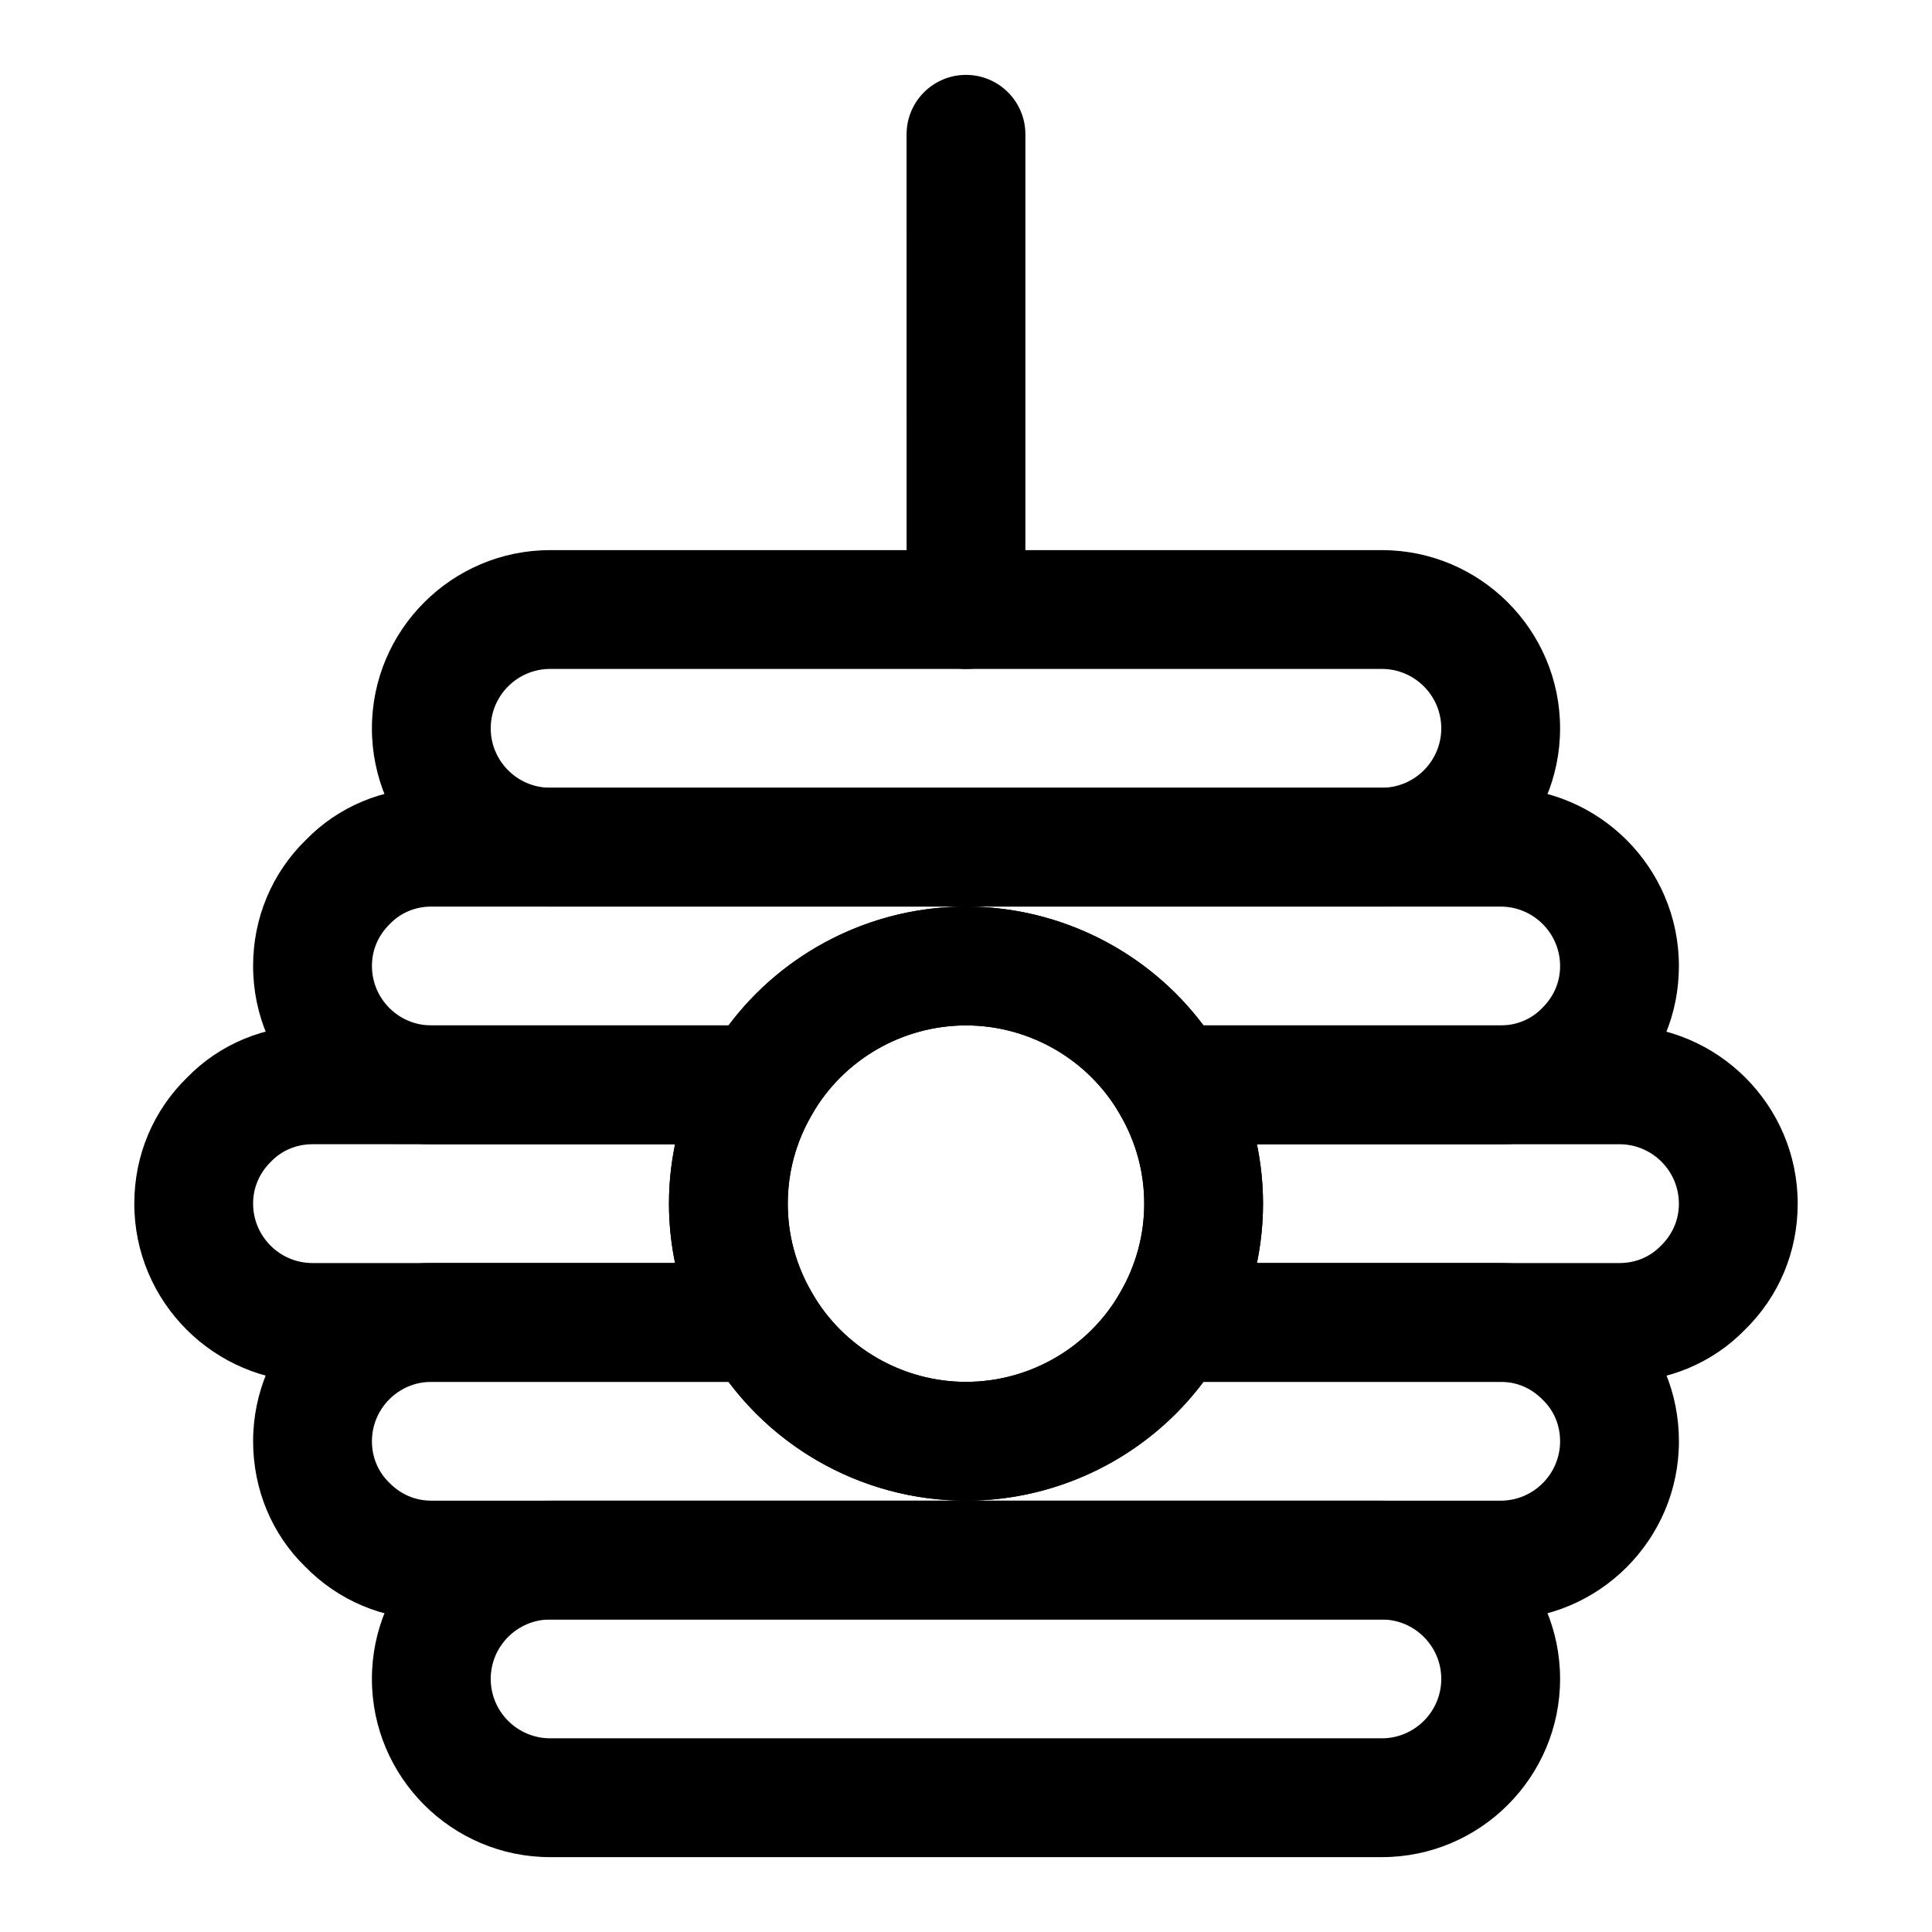 <?xml version="1.0" encoding="UTF-8"?>
<!-- Uploaded to: SVG Repo, www.svgrepo.com, Generator: SVG Repo Mixer Tools -->
<svg fill="#000000" width="800px" height="800px" version="1.1" viewBox="144 144 512 512" xmlns="http://www.w3.org/2000/svg">
 <g>
  <path d="m400 321.28c-8.691 0-15.742-7.055-15.742-15.742l-0.004-125.95c0-8.691 7.055-15.742 15.742-15.742 8.691 0 15.742 7.055 15.742 15.742v125.95c0.004 8.691-7.051 15.742-15.738 15.742z"/>
  <path d="m510.21 384.25h-220.42c-26.039 0-47.23-21.191-47.23-47.23 0-26.039 21.191-47.23 47.23-47.23h220.42c26.039 0 47.23 21.191 47.23 47.23 0 26.039-21.191 47.23-47.23 47.23zm-220.42-62.977c-8.676 0-15.742 7.07-15.742 15.742 0 8.676 7.07 15.742 15.742 15.742h220.42c8.676 0 15.742-7.07 15.742-15.742 0-8.676-7.07-15.742-15.742-15.742z"/>
  <path d="m541.7 447.23h-96.336l-4.551-7.887c-8.348-14.562-23.996-23.602-40.809-23.602-16.816 0-32.465 9.035-40.824 23.602l-4.535 7.887h-96.34c-26.039 0-47.23-21.191-47.23-47.23 0-12.77 4.992-24.656 14.043-33.473 8.535-8.77 20.422-13.762 33.188-13.762h283.39c26.039 0 47.23 21.191 47.23 47.23 0 12.77-4.992 24.656-14.043 33.473-8.547 8.77-20.418 13.762-33.188 13.762zm-78.77-31.488h78.77c4.203 0 8.078-1.605 10.926-4.535 3.211-3.133 4.816-7.004 4.816-11.207 0-8.676-7.07-15.742-15.742-15.742l-283.39-0.004c-4.203 0-8.078 1.605-10.926 4.535-3.211 3.133-4.816 7.004-4.816 11.211 0 8.676 7.07 15.742 15.742 15.742h78.766c14.703-19.633 38.055-31.488 62.93-31.488 24.879 0 48.227 11.855 62.93 31.488z"/>
  <path d="m510.21 636.16h-220.42c-26.039 0-47.23-21.191-47.23-47.23 0-26.039 21.191-47.23 47.23-47.23h220.42c26.039 0 47.23 21.191 47.23 47.23 0 26.039-21.191 47.23-47.23 47.23zm-220.42-62.977c-8.676 0-15.742 7.07-15.742 15.742 0 8.676 7.07 15.742 15.742 15.742h220.42c8.676 0 15.742-7.07 15.742-15.742 0-8.676-7.07-15.742-15.742-15.742z"/>
  <path d="m541.7 573.18h-283.39c-12.77 0-24.641-4.992-33.473-14.043-8.766-8.535-13.758-20.422-13.758-33.191 0-26.039 21.191-47.23 47.23-47.23h96.336l4.551 7.887c8.348 14.562 23.996 23.602 40.812 23.602s32.465-9.035 40.824-23.602l4.531-7.887h96.34c12.77 0 24.656 4.992 33.473 14.043 8.77 8.535 13.758 20.422 13.758 33.188 0 26.043-21.191 47.234-47.23 47.234zm-283.39-62.977c-8.676 0-15.742 7.07-15.742 15.742 0 4.203 1.605 8.078 4.535 10.926 3.133 3.215 7.004 4.82 11.207 4.82h283.39c8.676 0 15.742-7.07 15.742-15.742 0-4.203-1.605-8.078-4.535-10.926-3.129-3.215-7.004-4.82-11.207-4.82h-78.766c-14.703 19.633-38.055 31.488-62.93 31.488s-48.223-11.855-62.93-31.488z"/>
  <path d="m372.78 510.21h-145.96c-26.039 0-47.23-21.191-47.23-47.23 0-12.77 4.992-24.656 14.043-33.473 8.535-8.77 20.422-13.762 33.188-13.762h145.96l-13.602 23.602c-4.254 7.367-6.41 15.316-6.41 23.633 0 8.312 2.156 16.262 6.406 23.633zm-145.96-62.977c-4.203 0-8.078 1.605-10.926 4.535-3.211 3.133-4.816 7.004-4.816 11.211 0 8.676 7.07 15.742 15.742 15.742h96.086c-1.07-5.18-1.621-10.453-1.621-15.742 0-5.289 0.551-10.562 1.621-15.742z"/>
  <path d="m573.18 510.21h-145.96l13.602-23.602c4.254-7.367 6.41-15.316 6.41-23.629s-2.156-16.262-6.406-23.633l-13.605-23.602h145.96c26.039 0 47.23 21.191 47.23 47.23 0 12.77-4.992 24.656-14.043 33.473-8.547 8.77-20.418 13.762-33.188 13.762zm-96.086-31.488h96.086c4.203 0 8.078-1.605 10.926-4.535 3.211-3.133 4.816-7.004 4.816-11.207 0-8.676-7.07-15.742-15.742-15.742h-96.086c1.07 5.176 1.621 10.449 1.621 15.742 0 5.289-0.551 10.562-1.621 15.742z"/>
  <path d="m400 541.7c-28.055 0-54.16-15.082-68.125-39.375-6.93-12.047-10.598-25.648-10.598-39.344 0-13.699 3.668-27.301 10.598-39.344 13.965-24.297 40.066-39.379 68.125-39.379 28.055 0 54.16 15.082 68.125 39.375 6.926 12.047 10.594 25.648 10.594 39.348 0 13.699-3.668 27.301-10.598 39.344-13.965 24.293-40.066 39.375-68.121 39.375zm0-125.95c-16.816 0-32.465 9.035-40.824 23.602-4.254 7.367-6.41 15.316-6.41 23.633 0 8.312 2.156 16.262 6.406 23.633 8.363 14.559 24.012 23.598 40.828 23.598s32.465-9.035 40.824-23.602c4.25-7.367 6.406-15.316 6.406-23.629s-2.156-16.262-6.406-23.633c-8.363-14.562-24.012-23.602-40.824-23.602z"/>
 </g>
</svg>